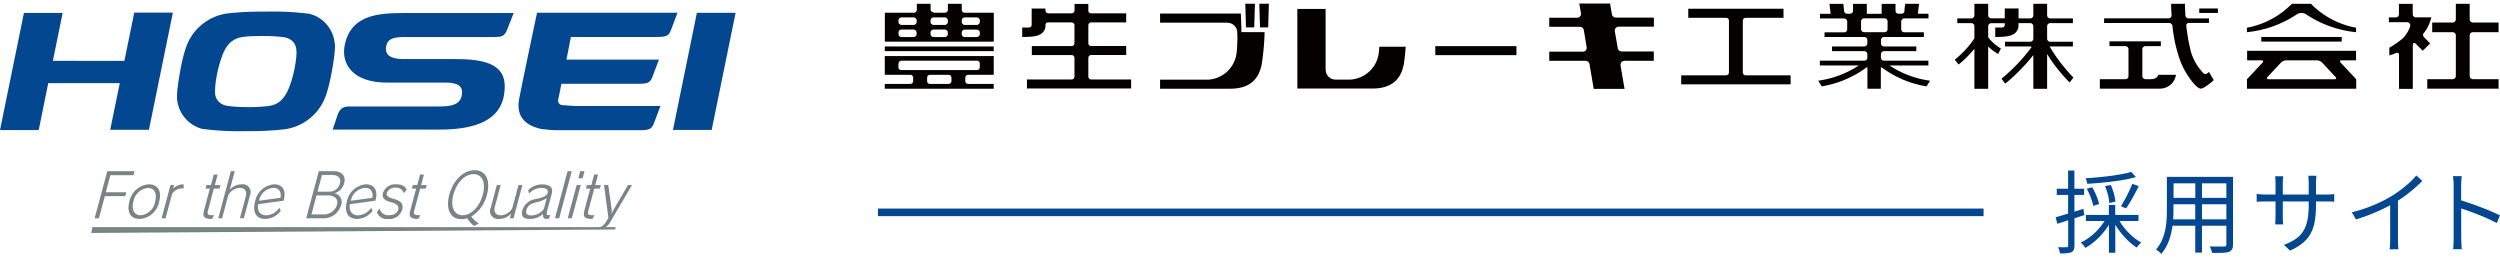 <svg xmlns="http://www.w3.org/2000/svg" id="_レイヤー_1" data-name="レイヤー_1" viewBox="0 0 330 34"><defs><style>.st0{fill:#040000}.st1{fill:#798486}.st2{fill:#034790}</style></defs><path d="M273.83 28.8v3.61c0 .48-.11.73-.41.88-.29.13-.74.17-1.49.16-.04-.2-.14-.58-.26-.82.52.01.98.01 1.13 0 .14 0 .2-.04.2-.22v-3.34l-1.43.47-.23-.86c.46-.12 1.03-.3 1.65-.49v-2.46h-1.5v-.82h1.5v-2.4h.83v2.4h1.28v.82h-1.28v2.21c.4-.12.79-.25 1.19-.38l.12.83-1.31.43Zm5.95.37c.67 1.15 1.81 2.28 2.87 2.84-.19.14-.46.46-.6.67-1.03-.65-2.11-1.81-2.83-3.02v3.7h-.84v-3.69c-.78 1.27-1.94 2.4-3.12 3.05-.14-.23-.41-.55-.61-.7 1.22-.56 2.42-1.67 3.15-2.85h-2.46v-.8h3.03v-1.32h.84v1.32h3.07v.8h-2.51Zm2.17-5.8c-1.64.49-4.27.76-6.43.89-.02-.22-.13-.53-.23-.73 2.1-.13 4.65-.42 6.04-.84l.61.68Zm-5.64 3.81c-.11-.61-.46-1.55-.85-2.27l.71-.2c.42.7.79 1.62.91 2.22zm2.11-.38c-.01-.58-.25-1.52-.56-2.24l.77-.14c.32.71.56 1.62.6 2.19l-.8.19Zm1.54.42c.5-.78 1.16-2.06 1.51-2.96l.84.31c-.49 1.01-1.14 2.19-1.67 2.94zM294.76 32.24c0 .58-.16.84-.54 1-.41.14-1.1.16-2.23.14-.04-.24-.18-.62-.3-.86.84.04 1.65.02 1.87.02.24-.01.32-.08.32-.31V29.8h-3.22v3.54h-.89V29.8h-3c-.18 1.33-.59 2.7-1.5 3.72-.13-.18-.49-.48-.68-.59 1.32-1.49 1.44-3.6 1.44-5.26v-4.32h8.73v8.9Zm-4.99-3.29v-1.99h-2.87v.71c0 .4-.01.84-.05 1.28h2.91Zm-2.86-4.75v1.92h2.87V24.2zm6.97 0h-3.22v1.92h3.22zm0 4.75v-1.99h-3.22v1.99zM307.03 25.68c.53 0 .94-.04 1.09-.06v1.01c-.12-.01-.56-.04-1.09-.04h-1.32v.42c0 3.2-.68 4.84-3.43 6.07l-.8-.76c2.18-.84 3.27-1.87 3.27-5.23v-.5h-3.42v1.94c0 .44.04.97.05 1.09h-1.06a15 15 0 0 0 .05-1.09v-1.94h-1.28c-.53 0-1.07.04-1.21.05V25.6c.11.02.7.08 1.21.08h1.28v-1.53c0-.38-.04-.76-.05-.88h1.07c-.01.12-.06.46-.06.88v1.53h3.42v-1.5c0-.47-.04-.86-.06-.98h1.08c-.01.12-.06.52-.06.98v1.5zM319.74 23.89c-.83.84-1.98 1.82-3.21 2.6v5.13c0 .46.02 1.04.07 1.28h-1.17c.04-.23.07-.83.07-1.28v-4.53c-1.28.71-2.94 1.4-4.51 1.87l-.55-.94c2-.47 4.04-1.38 5.36-2.21 1.22-.76 2.48-1.8 3.15-2.65l.79.72ZM329.59 29.45c-1.31-.71-3.38-1.51-4.71-1.93v3.96c.01.38.04 1.02.08 1.41h-1.15c.05-.38.07-.97.07-1.41V24.5c0-.34-.02-.88-.1-1.25h1.17c-.04.37-.08.89-.08 1.25v1.95c1.58.48 3.85 1.34 5.12 1.98l-.41 1.02Z" class="st2"/><g id="logo"><g id="svg"><g id="_グループ_2506" data-name="グループ_2506"><path id="_パス_83792" d="m91.99 1.69-3.16 15.46h5.11L97.1 1.69z" class="st2" data-name="パス_83792"/><path id="_パス_83793" d="m17.72 1.67-1.3 6.36H6.98l1.29-6.32H3.16L0 17.17h5.11l1.26-6.2h9.44l-1.26 6.16h5.11l3.16-15.47h-5.11Z" class="st2" data-name="パス_83793"/><path id="_パス_83794" d="M67.84 1.72H53.07c-3.68 0-6.71.53-7.53 4.05-.63 2.71 1.07 5.13 5.53 5.13h7.73c1.7 0 2.32.52 2.18 1.56-.12.93-.73 1.59-2.76 1.59H46.35c-.72 0-1.41-.01-1.79 1.13l-.65 1.93h13.63c2.66 0 8.34-.08 9.01-4.68.44-2.99-.87-4.63-6.23-4.63h-6.96c-1.46 0-2.52-.32-2.41-1.52.13-1.28 1.2-1.39 2.54-1.39h11.48c1.23 0 1.6 0 2.01-1.06l.82-2.1Z" class="st2" data-name="パス_83794"/><path id="_パス_83795" d="M74.32 13.88c.24.02 1.52.11 1.52.11h11.34l-.88 2.33c-.3.73-.61.87-1.95.87H73.71c-.75 0-1.5-.06-2.25-.16-.73-.18-3.53-.74-2.94-3.94.36-1.92 2.37-11.41 2.37-11.41h18.54l-.88 2.34c-.3.73-.61.86-1.95.86H75.36l-.59 2.99h12.21l-.88 2.33c-.3.73-.61.86-1.95.86H74.11l-.44 2.16s-.08.62.66.68" class="st2" data-name="パス_83795"/><path id="_パス_83796" d="M44.19 5.79a4.46 4.46 0 0 0-3.31-3.96c-1.83-.24-3.68-.34-5.53-.3h-.74c-1.43 0-2.85.06-4.27.21h-.02a6.73 6.73 0 0 0-5.86 4.81v-.03c-.3 1-.54 2.03-.71 3.06-.11.6-.2 1.16-.26 1.66v.04l-.02.11c-.04.31-.07.59-.09.82v.12l-.01.1v.62a4.48 4.48 0 0 0 3.32 3.96c1.83.24 3.68.34 5.53.3h.75c1.43 0 2.85-.06 4.27-.21h.02a6.73 6.73 0 0 0 5.86-4.81v.03c.3-1 .54-2.03.71-3.06.11-.6.2-1.16.26-1.66l.02-.15c.04-.31.07-.59.09-.82l.02-.55V5.8m-5.08.97v.28s-.02.17-.03.44c-.06.63-.16 1.27-.3 1.89-.16.74-.38 1.48-.65 2.19l-.04.08c-.13.32-.28.63-.47.92l-.15.21c-.35.52-.86.9-1.46 1.09h-.01c-.21.06-.42.1-.64.13-.81.1-1.62.14-2.44.14h-.1c-.85.01-1.71-.03-2.56-.13a3 3 0 0 1-.49-.08l-.26-.08c-.74-.27-1.21-1-1.15-1.79v-.28s.01-.17.03-.44q.09-.96.3-1.89c.16-.74.38-1.48.65-2.19l.03-.08c.13-.32.28-.63.47-.93l.15-.21c.37-.49.88-.85 1.46-1.04.21-.06.42-.1.64-.13.28-.04.63-.07 1.01-.09h.21c.4-.02.85-.03 1.31-.03.86 0 1.71.04 2.56.13.16.02.33.04.49.08l.26.08c.73.25 1.21.96 1.15 1.73" class="st2" data-name="パス_83796"/></g><g id="_グループ_2507" data-name="グループ_2507"><path id="_パス_83797" d="m12.49 28.81 1.67-6.21h3.6l-.14.53h-3.05l-.6 2.25h2.71l-.14.51h-2.7l-.78 2.92h-.55Z" class="st1" data-name="パス_83797"/><path id="_パス_83798" d="M17.08 26.61c.23-1.26 1.29-2.2 2.57-2.28 1.18 0 1.73.9 1.36 2.28a2.78 2.78 0 0 1-2.58 2.29c-1.21 0-1.72-.89-1.35-2.29m3.39 0c.3-1.14-.12-1.8-.95-1.8-.97.11-1.75.84-1.91 1.8-.3 1.12.18 1.81.95 1.81.98-.09 1.77-.84 1.92-1.81" class="st1" data-name="パス_83798"/><path id="_パス_83799" d="m21.33 28.81 1.18-4.39h.47l-.13.49c.36-.38.86-.59 1.39-.57v.54l-.24-.01c-.53 0-1.02.29-1.29.75l-.86 3.2h-.52Z" class="st1" data-name="パス_83799"/><path id="_パス_83800" d="M27.98 28.9c-1.01 0-1.29-.24-1.05-1.13l.77-2.87h-.57l.13-.47h.59l.37-1.39h.51l-.37 1.39h.74l-.13.47h-.74l-.75 2.8c-.18.65-.07.72.78.72l-.28.49Z" class="st1" data-name="パス_83800"/><path id="_パス_83801" d="m31.67 28.81.78-2.91c.19-.69-.17-1.1-.78-1.1-.64.02-1.22.38-1.53.94l-.82 3.07h-.51l1.66-6.21h.52l-.66 2.45c.39-.46.97-.73 1.57-.72.56-.09 1.09.3 1.18.87.03.19 0 .39-.08.57l-.81 3.03h-.53Z" class="st1" data-name="パス_83801"/><path id="_パス_83802" d="M37.05 27.84A2.63 2.63 0 0 1 35 28.9c-1.17 0-1.71-.89-1.33-2.29a2.774 2.774 0 0 1 2.53-2.28c1.1 0 1.6.81 1.25 2.12v.04l-3.38.46c-.16.91.3 1.47 1.08 1.47.7-.03 1.34-.4 1.72-1l.19.41Zm-.03-1.73c.17-.77-.22-1.31-.93-1.31-.95.06-1.73.76-1.9 1.7l2.84-.39Z" class="st1" data-name="パス_83802"/><path id="_パス_83803" d="m40.42 28.81 1.66-6.21h1.99c1.02 0 1.61.61 1.37 1.53a1.8 1.8 0 0 1-1.34 1.38 1.15 1.15 0 0 1 .91 1.59 2.375 2.375 0 0 1-2.44 1.71h-2.14Zm2.21-.51c.84.06 1.6-.47 1.85-1.27.24-.89-.49-1.24-1.18-1.24h-1.52l-.67 2.51zm.77-3.01c.68.05 1.3-.39 1.46-1.05.24-.88-.44-1.15-1.05-1.15H42.5l-.59 2.21h1.49Z" class="st1" data-name="パス_83803"/><path id="_パス_83804" d="M49.17 27.84a2.63 2.63 0 0 1-2.05 1.06c-1.17 0-1.71-.89-1.33-2.29a2.774 2.774 0 0 1 2.53-2.28c1.1 0 1.6.81 1.25 2.12v.04l-3.38.46c-.16.91.3 1.47 1.08 1.47.7-.03 1.34-.4 1.72-1l.19.41Zm-.03-1.73c.17-.77-.22-1.31-.93-1.31-.95.06-1.73.76-1.9 1.7l2.84-.39Z" class="st1" data-name="パス_83804"/><path id="_パス_83805" d="M53.29 25.5a1.01 1.01 0 0 0-1.07-.73c-.49-.05-.96.22-1.15.68-.09.35.08.57.79.77 1.03.26 1.44.67 1.23 1.46-.26.83-1.08 1.35-1.94 1.22-.63.07-1.22-.32-1.41-.93l.39-.44c.11.54.6.91 1.15.88.72 0 1.16-.29 1.28-.73.14-.51-.19-.8-.99-1-.9-.22-1.17-.65-1.02-1.2.25-.75 1-1.23 1.79-1.15.76 0 1.22.31 1.32.73l-.36.44Z" class="st1" data-name="パス_83805"/><path id="_パス_83806" d="M55.21 28.9c-1.01 0-1.29-.24-1.05-1.13l.77-2.87h-.57l.13-.47h.59l.37-1.39h.51l-.37 1.39h.74l-.13.47h-.74l-.75 2.79c-.18.65-.07.72.78.72z" class="st1" data-name="パス_83806"/><path id="_パス_83807" d="M62.57 29.82c-.36-.28-.67-.63-.92-1.01-.24.08-.48.12-.73.12-1.62 0-2.07-1.51-1.61-3.24.46-1.71 1.72-3.22 3.34-3.22s2.09 1.51 1.63 3.22a4.63 4.63 0 0 1-2.07 2.89c.27.36.61.67 1 .92l-.63.32Zm1.16-4.13c.41-1.54-.03-2.7-1.22-2.7s-2.25 1.16-2.66 2.7c-.41 1.53.04 2.72 1.21 2.72s2.27-1.18 2.67-2.72" class="st1" data-name="パス_83807"/><path id="_パス_83808" d="m67.31 28.81.17-.65c-.4.48-.99.75-1.61.74-.57.08-1.1-.32-1.18-.89-.03-.19 0-.39.08-.56l.81-3.02h.51l-.78 2.89c-.19.71.19 1.1.78 1.1.64-.02 1.23-.38 1.53-.94l.82-3.05h.52l-1.18 4.39h-.5Z" class="st1" data-name="パス_83808"/><path id="_パス_83809" d="m72.45 28.86-.28.04c-.36 0-.58-.22-.48-.68-.48.46-1.13.71-1.79.68-.85 0-1.13-.4-.96-1.11l.02-.08c.27-.8.97-1.36 1.81-1.44.66-.15 1.42-.38 1.51-.74.14-.54-.2-.73-.88-.73-.59.03-1.15.3-1.55.74l-.14-.43c.48-.49 1.14-.77 1.83-.77 1.01 0 1.53.33 1.29 1.25l-.63 2.33c-.09.34 0 .5.22.5l.25-.05-.23.49Zm-.28-2.71c-.42.27-.88.46-1.38.55-.64.16-1.14.38-1.3 1l-.02.07c-.09.44.1.67.63.67.67 0 1.3-.31 1.69-.86l.38-1.42Z" class="st1" data-name="パス_83809"/><path id="_パス_83810" d="m73.26 28.81 1.66-6.21h.55l-1.66 6.21z" class="st1" data-name="パス_83810"/><path id="_パス_83811" d="m74.94 28.81 1.18-4.39h.54l-1.18 4.39zm1.4-5.28.25-.93h.57l-.25.93z" class="st1" data-name="パス_83811"/><path id="_パス_83812" d="M78.19 28.9c-1.01 0-1.29-.24-1.05-1.13l.77-2.87h-.57l.13-.47h.59l.37-1.39h.51l-.37 1.39h.74l-.13.47h-.74l-.75 2.8c-.18.65-.07.72.78.72l-.28.49Z" class="st1" data-name="パス_83812"/><path id="_パス_83813" d="M78.54 30.05h.14c.86 0 1.09-.37 1.63-1.27l-.58-4.36h.56l.44 3.14c.03.23.02.45 0 .68.1-.24.21-.47.34-.69l1.82-3.12h.53l-2.86 4.87c-.49.83-.97.94-2.02.94v-.18Z" class="st1" data-name="パス_83813"/><path id="_パス_83814" d="m81.21 30.29-69.16.46.14-.77h69.07z" class="st1" data-name="パス_83814"/></g></g><g id="_文字" data-name="文字"><path id="_長方形_877" d="M189.46 6.09h10.71v1.19h-10.71z" class="st0" data-name="長方形_877"/><path id="_パス_83815" d="M305.33.78V.76l-.08-.06-.21-.2h-2.49l-.22.2-.09.06v.02a11.1 11.1 0 0 1-5.65 2.88v.59c2.4-.24 4.69-1.07 6.69-2.42.16-.07.33-.11.5-.12h.03c.17.01.34.05.5.12A14.5 14.5 0 0 0 311 4.25v-.59c-2.13-.39-4.1-1.39-5.67-2.88" class="st0" data-name="パス_83815"/><path id="_パス_83816" d="M305.32 4.88h-6.83v.61h10.62v-.61z" class="st0" data-name="パス_83816"/><path id="_パス_83817" d="M303.03 11.71h-6.43v-1.25l.88-.94 1.18-1.26c.15-.17.09-.3-.13-.3h-1.91V6.71H311v1.25h-1.91c-.22 0-.28.13-.13.3l1.18 1.26.88.94v1.25h-7.97Zm1.55-1.25h3.59c.23 0 .28-.14.13-.29l-.61-.65-1.17-1.26c-.18-.18-.42-.28-.68-.3h-4.07c-.26.01-.5.12-.68.3l-1.18 1.26-.6.65c-.15.16-.09.29.13.29z" class="st0" data-name="パス_83817"/><path id="_パス_83818" d="M319.88 4.44c.42-.5.74-1.09.93-1.72l.02-.03v-.07l.12-.33h-2.06a.41.41 0 0 1-.41-.4V.51h-1.82V1.9c0 .22-.18.4-.41.4h-.92v.63h2.35c.23-.03.44.13.47.37v.14c-.19.59-.51 1.12-.93 1.57l-.11.1c-.43.36-.89.69-1.37.98l-.07.05-.28.16v1.01c.31-.09.61-.2.9-.31.12-.08.28-.04.35.09.03.05.04.1.03.16v4.48h1.82V6.18c-.01-.16.01-.32.07-.47.04-.03.18-.11.43.17l.26.27.55.55.49-.48.2-.2.29-.29-.29-.29-.25-.26-.26-.26c-.12-.13-.16-.31-.12-.47" class="st0" data-name="パス_83818"/><path id="_パス_83819" d="M324.17.5v2.06c0 .22-.18.41-.41.41h-2.71v1.28h2.71c.22 0 .41.18.41.4v5.4c0 .22-.18.4-.4.4h-3.37v1.25h9.41v-1.25h-3.41c-.22 0-.4-.18-.4-.4v-5.4c0-.22.18-.4.4-.4h3.41V2.97h-3.41c-.22 0-.4-.18-.4-.41V.5z" class="st0" data-name="パス_83819"/><path id="_パス_83820" d="m165.56 3.62.09-3.13h-1.27l.09 3.13h1.08Z" class="st0" data-name="パス_83820"/><path id="_パス_83821" d="m167.4 3.62.09-3.13h-1.26l.09 3.13z" class="st0" data-name="パス_83821"/><path id="_パス_83822" d="M270.56 6.13h3.06v-.62h-2.99c-.22 0-.41-.18-.41-.41V3.46c0-.22.18-.41.41-.41h2.99v-.62h-2.99c-.22 0-.41-.18-.41-.41V.5h-1.82v1.52c0 .22-.18.41-.4.41h-1.55V1.12h-1.82v1.3h-1.78c-.22 0-.41-.18-.41-.41V.5h-1.82v1.52c0 .22-.18.41-.41.41h-1.85v.62h1.85c.22 0 .41.18.41.41v1.61c-.71 1.06-1.59 2.01-2.59 2.81l.51.64c.76-.62 1.46-1.32 2.08-2.08v5.28h1.82V6.13c.39.39.83.73 1.32.99l.36-.72c-.65-.38-1.22-.88-1.68-1.48V3.47c0-.22.18-.41.41-.41h1.78v.2c0 .42-.42.37-.63.37h-.63v1.25c1.83 0 2.14-.21 2.5-.42.39-.27.61-.73.57-1.2v-.21h1.55c.22 0 .41.18.41.41V5.1c0 .22-.18.41-.4.41h-3.34v.62H268l.19.06a23.4 23.4 0 0 1-3.99 4.2l.49.65c1.37-1.12 2.61-2.38 3.71-3.77v4.45h1.82V7.13c.84 1.36 1.83 2.62 2.97 3.75l.5-.64a22.8 22.8 0 0 1-3.14-4.1" class="st0" data-name="パス_83822"/><path id="_パス_83823" d="M291.59 2.43h-2.69a.43.43 0 0 1-.43-.41l-.05-1.11V.5h-1.83c0 .42.02.97.06 1.56-.01.2-.18.36-.38.36h-8.53v.62h8.58c.2 0 .37.13.44.32q.18 1.995.78 3.9c.44 1.51 1.23 2.9 2.3 4.06.54.43.66.51 1.21.15q.45-.285.87-.63l.02-.03c.17-.13.28-.24.28-.24l-.21-.35-.11-.18-.31-.54c-.24.19-.47.43-.78.12a7.1 7.1 0 0 1-1.61-2.78 28 28 0 0 1-.61-3.41.35.35 0 0 1 .29-.4h2.71v-.62Z" class="st0" data-name="パス_83823"/><path id="_パス_83824" d="M278.43 6.09h2.12c.22 0 .4.18.41.4v3.56c0 .22-.18.4-.4.4h-3.38v1.25h7.86c1.09.03 2.03-.75 2.19-1.83h-2.35c-.08.36-.43.58-.98.58h-.7a.41.41 0 0 1-.41-.4V6.49c0-.22.19-.4.41-.4h2.03v-.63h-6.78v.63Z" class="st0" data-name="パス_83824"/><path id="_長方形_878" d="M290.3 1.12h2.46v.59h-2.46z" class="st0" data-name="長方形_878"/><path id="_パス_83825" d="M144.04 6.09c-.21 0-.39-.18-.38-.39V3.34c0-.21.17-.38.38-.38h4.62v-1.2h-4.62a.37.37 0 0 1-.38-.36V.52h-1.82v.86c0 .21-.17.38-.38.38h-3.07c-.21 0-.38-.16-.39-.38v-.25h-1.82v2.13c0 .42-.41.37-.62.37h-.63v1.25c1.82 0 2.14-.21 2.5-.42.39-.25.61-.7.57-1.16 0-.19.16-.35.35-.34h3.1c.21 0 .38.17.38.38v2.35c0 .21-.17.39-.38.39h-5.25v1.19h5.25c.21 0 .38.17.38.38v2.46c0 .21-.17.38-.38.38h-5.89v1.19h13.75v-1.19h-5.27a.38.38 0 0 1-.38-.38V7.64c0-.21.17-.38.38-.38h4.62V6.07h-4.62Z" class="st0" data-name="パス_83825"/><path id="_パス_83826" d="M174.99 9.21c0 .71.57 1.3 1.29 1.3h1.93c1.98-.1 3.6-1.63 3.8-3.61.03-.25.05-.49.07-.73h3.47c-.04.8-.13 1.6-.26 2.39-.36 1.72-1.39 3.13-4.16 3.13h-9.88V1.18h3.73v8.03Z" class="st0" data-name="パス_83826"/><path id="_パス_83827" d="M162.03 3.01c.71 0 1.29.58 1.29 1.29v.07c.04.85 0 1.7-.08 2.54a4.02 4.02 0 0 1-3.8 3.61h-6.31v1.19h9.24c2.76 0 3.79-1.41 4.16-3.14.23-1.43.36-2.88.4-4.33h-3.07v-.61l-.07-1.84h-10.66v1.2h8.9Z" class="st0" data-name="パス_83827"/><path id="_パス_83828" d="M246.5 11.71V9.04l-.05-.19a13.7 13.7 0 0 1-5.98 2.55l-.47-.75c1.92-.26 3.75-.95 5.36-2.01h-5.14v-.63h5.87c.22 0 .4-.18.4-.4v-.45a.41.41 0 0 0-.4-.41h-4.26v-.62h4.26c.22 0 .4-.18.4-.4v-.45c0-.22-.18-.4-.4-.4h-5.25v-.61h2.59c.22 0 .4-.18.4-.4V2.85a.41.41 0 0 0-.4-.41h-3.19v-.62h1.4l-.15-1.31h1.83l.1.91c0 .21.17.39.38.39h.42c.21 0 .38-.18.38-.39V.51h1.82v1.31h1.96V.51h1.83v.91c0 .21.17.39.38.39h.42c.21 0 .39-.17.38-.39s.1-.92.1-.92h1.82l-.15 1.31h1.4v.62h-3.19c-.22 0-.41.18-.41.41v1.02c0 .22.18.4.4.4h2.59v.62h-5.25a.41.41 0 0 0-.41.4v.45c0 .22.18.4.4.4h4.26v.62h-4.26c-.22 0-.41.18-.41.41v.44c0 .22.18.41.4.41h5.87v.63h-5.14c1.61 1.07 3.45 1.76 5.36 2.01l-.47.75c-2.17-.35-4.22-1.23-5.98-2.55l-.05.19v2.67h-1.83Zm.14-9.29h-.57c-.22 0-.41.18-.41.41v1.02c0 .22.18.4.41.4h2.68c.22 0 .41-.18.41-.4V2.83c0-.22-.18-.41-.41-.41z" class="st0" data-name="パス_83828"/><path id="_パス_83829" d="M218.3 6.83v1.2h-3.86c-.29 0-.53.23-.53.52v.1l.53 3.08h-4.07l-.56-3.29a.53.53 0 0 0-.51-.41h-4.8V6.82h4.44c.28 0 .51-.23.51-.51V6.3l-.03-.18-.19-1.16-.17-1.01a.53.53 0 0 0-.51-.41h-4.05v-1.2h3.67c.29 0 .53-.23.53-.52l-.03-.18-.21-1.17h4.07l.24 1.4c.03.26.26.46.52.45h5.02v1.2h-4.63c-.29 0-.53.23-.53.52v.09l.15.81.24 1.4c.04.26.26.45.52.45h4.25Z" class="st0" data-name="パス_83829"/><path id="_パス_83830" d="M230.43 9.94a.38.38 0 0 1-.38-.38V2.73c0-.21.17-.38.38-.38h4.99v-1.2h-12.57v1.2h4.99c.21 0 .38.17.38.38v6.83c0 .21-.17.38-.38.38h-5.92v1.19h14.44V9.94z" class="st0" data-name="パス_83830"/><path id="_パス_83831" d="M116.79 9.87h3.37c.21 0 .39.18.38.39v.44c0 .21-.17.38-.38.38h-3.37v.63h14.38v-.63h-3.37a.38.38 0 0 1-.38-.38v-.44c0-.21.17-.39.38-.39h3.37V7.4h-14.38zm8.8.83c0 .21-.17.38-.38.38h-2.45a.38.38 0 0 1-.38-.38v-.44c0-.21.17-.39.38-.39h2.45c.21 0 .39.18.38.39zm-6.98-2.3c0-.21.17-.39.38-.39h9.96c.21 0 .39.17.38.39v.47c0 .21-.17.38-.37.38h-10c-.21 0-.37-.17-.37-.38V8.4Zm4.28-2.27h-6.1v.62h14.38v-.62h-8.27Zm4.44-4.45c-.21 0-.38-.18-.38-.39V.5h-1.83v.79c0 .21-.17.39-.38.39h-1.36c-.21 0-.54-.18-.54-.39V.5h-1.82v.79c0 .21-.17.39-.38.39h-3.84V5.5h14.38V1.68h-3.83ZM121 4.48c0 .22-.18.41-.41.41h-1.58c-.22 0-.41-.18-.41-.41V4.3c0-.22.18-.4.4-.4h1.58c.22 0 .41.18.41.4v.18Zm0-1.6c0 .22-.18.41-.41.41h-1.58c-.22 0-.41-.18-.41-.41v-.17c0-.22.18-.41.41-.41h1.58c.22 0 .41.18.41.41zm4.12 1.6c0 .22-.18.41-.4.41h-1.48c-.22 0-.41-.18-.41-.41V4.3c0-.22.18-.4.4-.4h1.48c.22 0 .4.18.4.4v.18Zm0-1.6c0 .22-.18.41-.4.41h-1.48c-.22 0-.41-.18-.41-.41v-.17c0-.22.18-.41.41-.41h1.48c.22 0 .4.18.4.41zm4.22 1.6c0 .22-.18.41-.41.41h-1.58c-.22 0-.4-.18-.4-.4v-.18c0-.22.18-.4.4-.4h1.58c.22 0 .41.18.41.4v.18Zm0-1.6c0 .22-.18.41-.41.41h-1.58c-.22 0-.4-.18-.4-.41v-.17c0-.22.18-.41.4-.41h1.58c.22 0 .41.18.41.41z" class="st0" data-name="パス_83831"/></g></g><path d="M115.89 28.03h145.94" style="fill:none;stroke:#034790;stroke-miterlimit:10"/></svg>